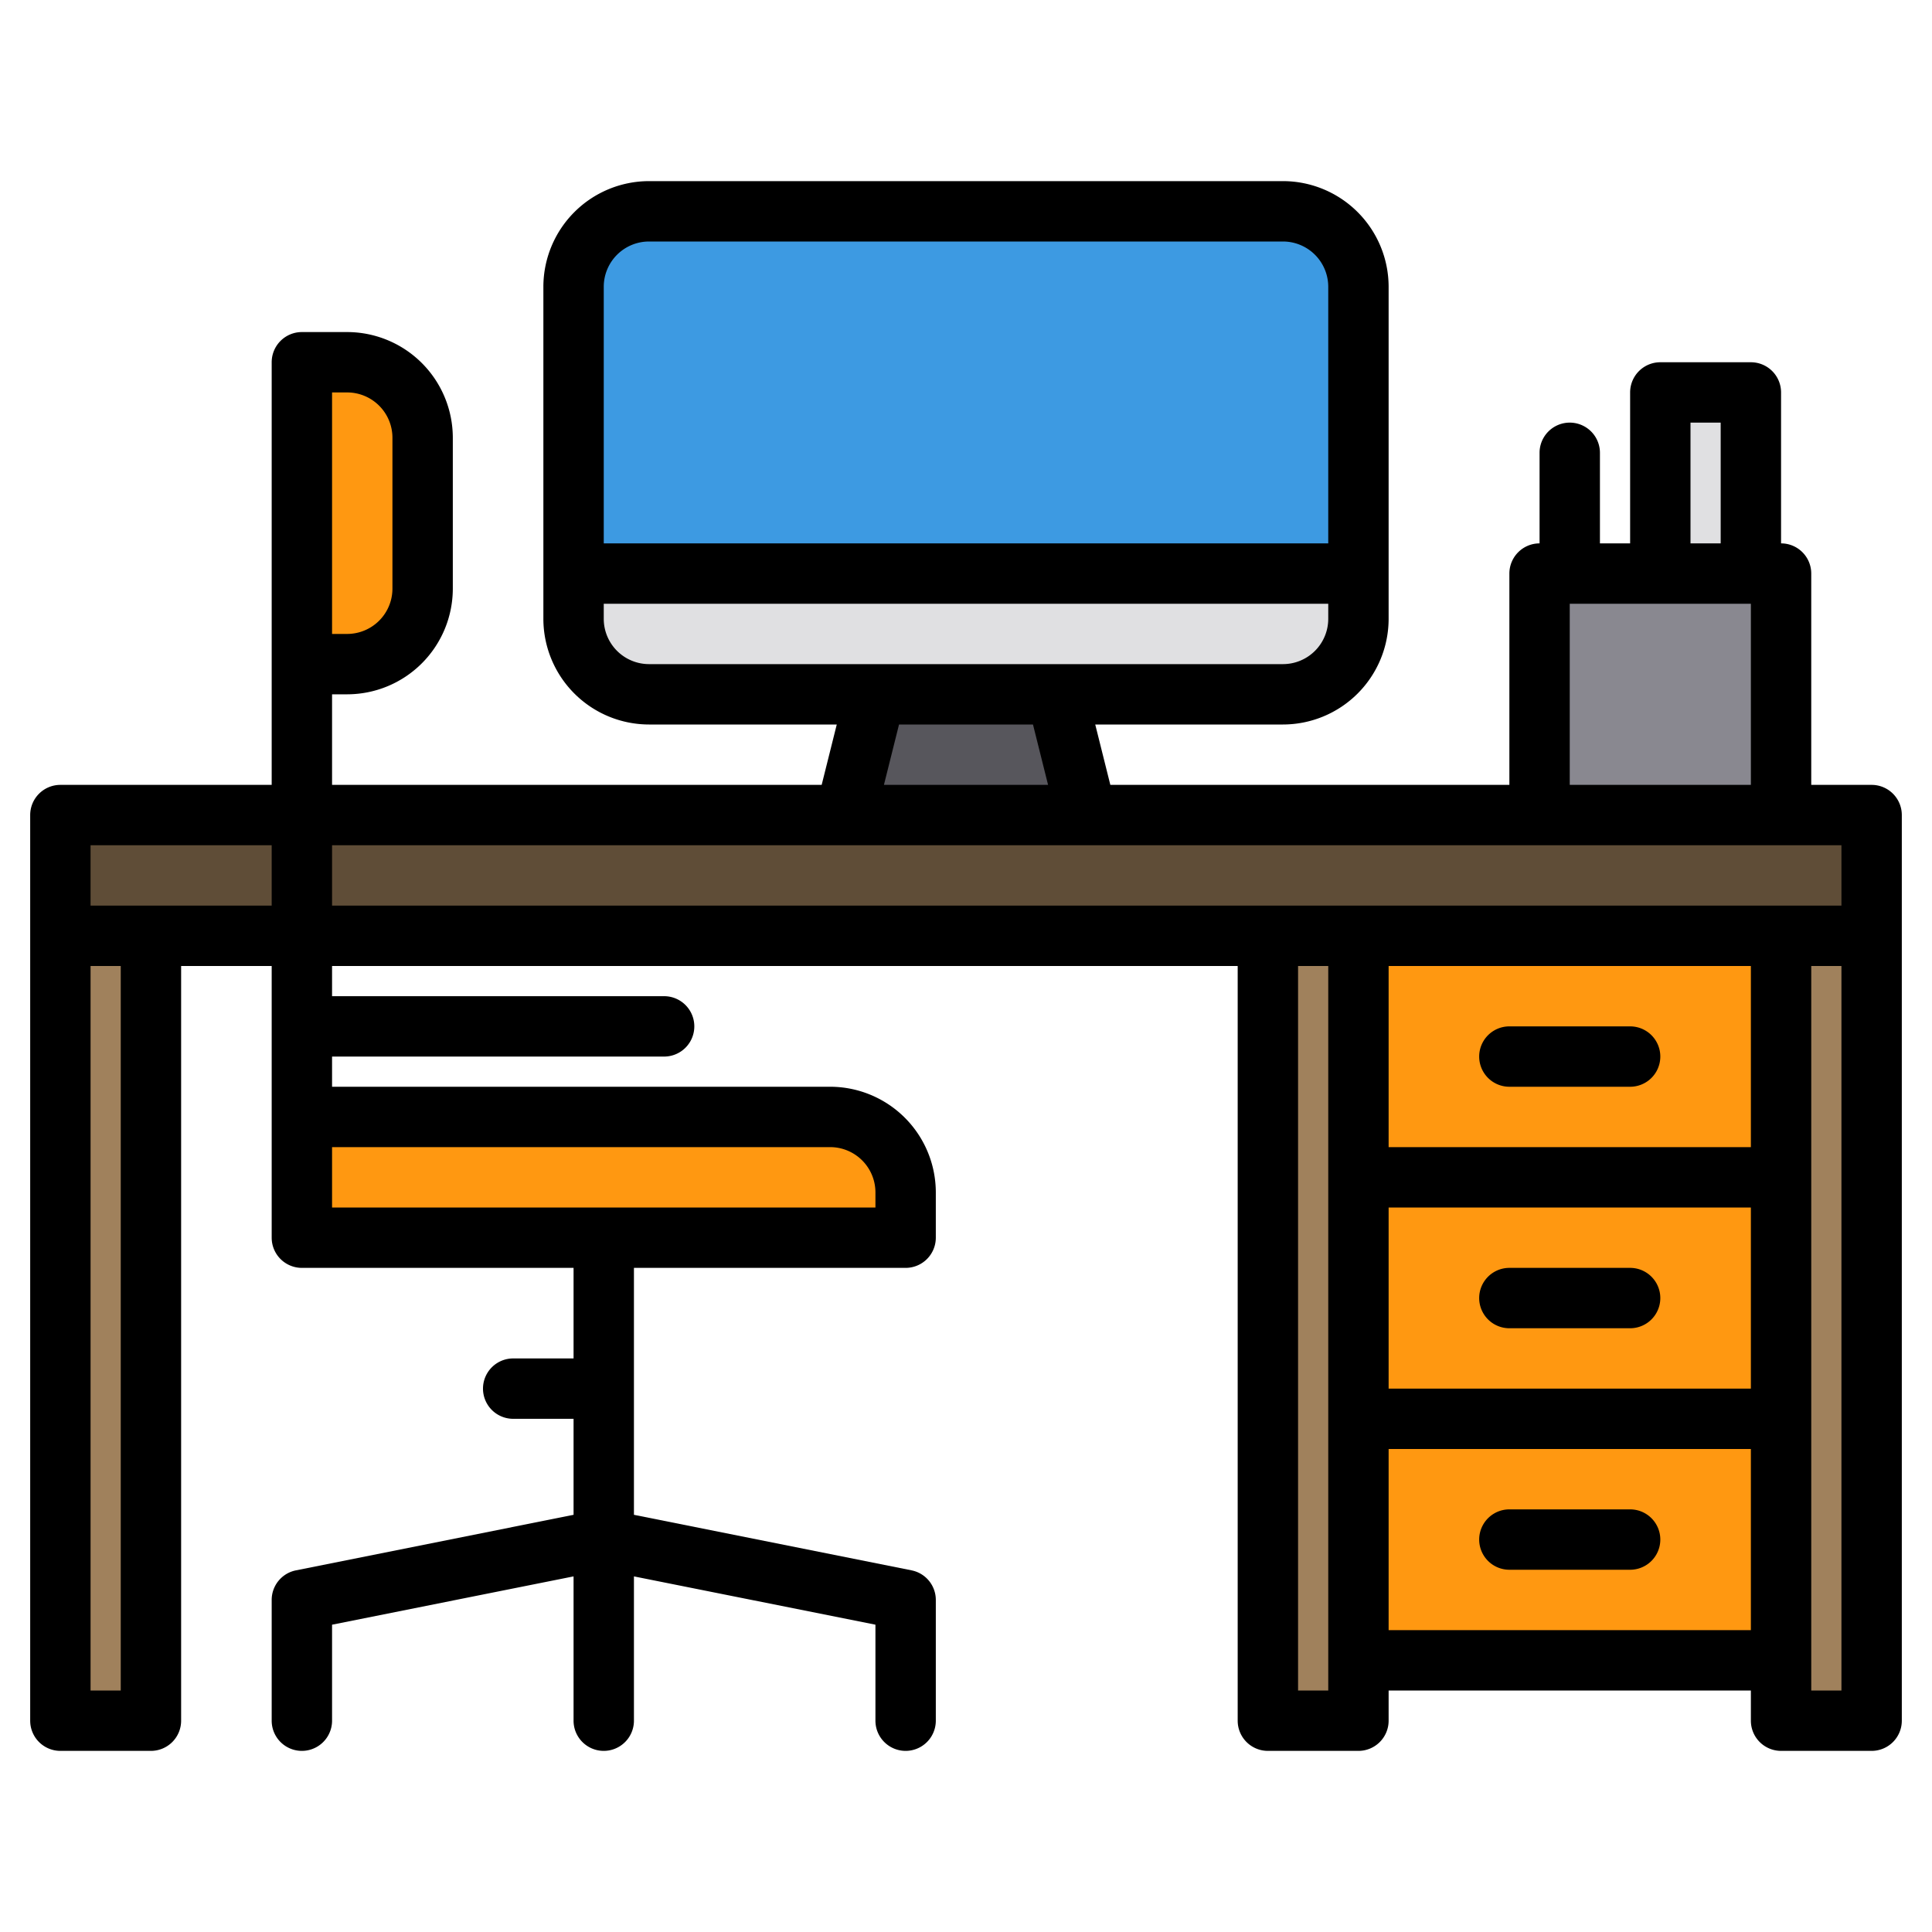 <svg height="512" viewBox="0 0 512 512" width="512" xmlns="http://www.w3.org/2000/svg"><g><g><g><path d="m16 216h480v32h-480z" fill="#5f4d37"/><g fill="#a0815c"><path d="m16 248h24v208h-24z"/><path d="m472 248h24v208h-24z"/><path d="m336 248h24v208h-24z"/></g><path d="m360 248h112v64h-112z" fill="#ff9811"/><path d="m360 312h112v64h-112z" fill="#ff9811"/><path d="m360 376h112v64h-112z" fill="#ff9811"/><path d="m360 76v76h-208v-76a19.994 19.994 0 0 1 20-20h168a19.994 19.994 0 0 1 20 20z" fill="#3d9ae2"/><path d="m360 152v12a19.994 19.994 0 0 1 -20 20h-168a19.994 19.994 0 0 1 -20-20v-12z" fill="#e0e0e2"/><path d="m288 216h-64l8-32h48z" fill="#57565c"/><path d="m408 152h64v64h-64z" fill="#898890"/><path d="m440 104h24v48h-24z" fill="#e0e0e2"/></g><g><path d="m80 296h160a0 0 0 0 1 0 0v32a0 0 0 0 1 0 0h-140a20 20 0 0 1 -20-20v-12a0 0 0 0 1 0 0z" fill="#ff9811" transform="matrix(-1 0 0 -1 320 624)"/><g fill="#e0e0e2"><path d="m80 96v232"/><path d="m176 272h-96"/><path d="m160 368h-24"/></g><path d="m100 96h12a0 0 0 0 1 0 0v80a0 0 0 0 1 0 0h-12a20 20 0 0 1 -20-20v-40a20 20 0 0 1 20-20z" fill="#ff9811" transform="matrix(-1 0 0 -1 192 272)"/></g></g><g><path d="m496 208h-16v-56a8 8 0 0 0 -8-8v-40a8 8 0 0 0 -8-8h-24a8 8 0 0 0 -8 8v40h-8v-24a8 8 0 0 0 -16 0v24a8 8 0 0 0 -8 8v56h-105.75l-4-16h49.75a28.031 28.031 0 0 0 28-28v-88a28.031 28.031 0 0 0 -28-28h-168a28.031 28.031 0 0 0 -28 28v88a28.031 28.031 0 0 0 28 28h49.75l-4 16h-129.75v-24h4a28.031 28.031 0 0 0 28-28v-40a28.031 28.031 0 0 0 -28-28h-12a8 8 0 0 0 -8 8v112h-56a8 8 0 0 0 -8 8v240a8 8 0 0 0 8 8h24a8 8 0 0 0 8-8v-200h24v72a8 8 0 0 0 8 8h72v24h-16a8 8 0 0 0 0 16h16v25.44l-73.57 14.72a7.99 7.99 0 0 0 -6.43 7.84v32a8 8 0 0 0 16 0v-25.44l64-12.8v38.24a8 8 0 0 0 16 0v-38.24l64 12.8v25.44a8 8 0 0 0 16 0v-32a7.99 7.99 0 0 0 -6.43-7.84l-73.57-14.72v-65.44h72a8 8 0 0 0 8-8v-12a28.031 28.031 0 0 0 -28-28h-132v-8h88a8 8 0 0 0 0-16h-88v-8h240v200a8 8 0 0 0 8 8h24a8 8 0 0 0 8-8v-8h96v8a8 8 0 0 0 8 8h24a8 8 0 0 0 8-8v-240a8 8 0 0 0 -8-8zm-408-104h4a12.01 12.01 0 0 1 12 12v40a12.01 12.01 0 0 1 -12 12h-4zm-56 344h-8v-192h8zm40-208h-48v-16h48zm148 64a12.01 12.01 0 0 1 12 12v4h-144v-16zm228-192h8v32h-8zm-32 48h48v48h-48zm-256-84a12.01 12.01 0 0 1 12-12h168a12.01 12.01 0 0 1 12 12v68h-192zm12 100a12.01 12.01 0 0 1 -12-12v-4h192v4a12.01 12.01 0 0 1 -12 12zm105.75 32h-43.5l4-16h35.5zm74.25 240h-8v-192h8zm112-16h-96v-48h96zm0-64h-96v-48h96zm0-64h-96v-48h96zm24 144h-8v-192h8zm0-208h-400v-16h400z"/><path d="m400 288h32a8 8 0 0 0 0-16h-32a8 8 0 0 0 0 16z"/><path d="m432 336h-32a8 8 0 0 0 0 16h32a8 8 0 0 0 0-16z"/><path d="m432 400h-32a8 8 0 0 0 0 16h32a8 8 0 0 0 0-16z"/></g></g></svg>